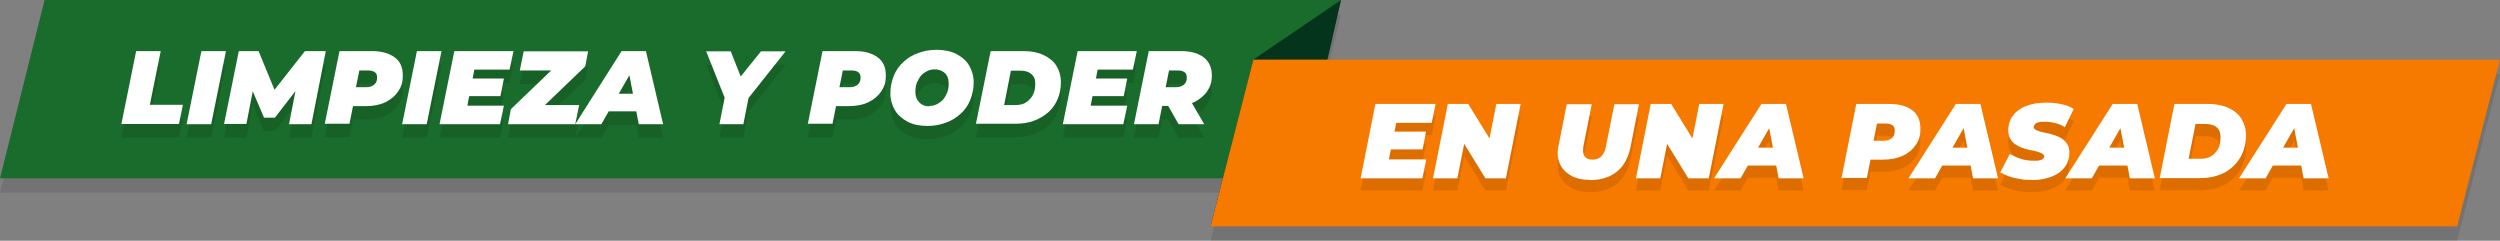 <?xml version="1.0" encoding="UTF-8"?>
<svg xmlns="http://www.w3.org/2000/svg" width="1149.5" height="110.7" version="1.1" viewBox="0 0 1149.5 110.7">
  <rect x="0" y="0" width="1149.5" height="110.7" fill="#808080" stroke="none"/>
  <defs>
    <style>
      .cls-1 {
        fill: #196c2b;
      }

      .cls-2 {
        fill: #f67900;
      }

      .cls-3 {
        fill: #fff;
      }

      .cls-4 {
        opacity: .1;
      }

      .cls-5 {
        opacity: .1;
      }

      .cls-6 {
        fill: #04341b;
      }
    </style>
  </defs>
  <!-- Generator: Adobe Illustrator 28.6.0, SVG Export Plug-In . SVG Version: 1.2.0 Build 709)  -->
  <g>
    <g id="Capa_1">
      <polygon class="cls-5" points="596.2 88.6 0 88.6 20.5 6.7 616.6 6.7 596.2 88.6"/>
      <polygon class="cls-5" points="1129.8 110.7 556.6 110.7 576.3 34 1149.5 34 1129.8 110.7"/>
      <polygon class="cls-1" points="596.2 82 0 82 20.5 0 616.6 0 596.2 82"/>
      <polygon class="cls-6" points="596.6 88 556.6 104.1 576.3 27.4 616.6 0 596.6 88"/>
      <polygon class="cls-2" points="1129.8 104.1 556.6 104.1 576.3 27.4 1149.5 27.4 1129.8 104.1"/>
      <g class="cls-4">
        <path d="M638.7,78.9h17.1l-1.8,8.7h-28.4l6.8-34.2h27.7l-1.8,8.7h-16.3l-3.4,16.8h.1ZM640.5,66.1h15.2l-1.6,8.2h-15.2l1.6-8.2Z"/>
        <path d="M658.9,87.6l6.8-34.2h9.4l12.8,20.8h-4l4.1-20.8h11.2l-6.8,34.2h-9.4l-12.8-20.8h4l-4.1,20.8h-11.2Z"/>
        <path d="M730.9,88.3c-3.5,0-6.5-.7-8.8-2.1s-4.1-3.2-5-5.6c-1-2.4-1.2-5.3-.4-8.4l3.7-18.7h11.5l-3.7,18.5c-.3,1.2-.3,2.2-.3,3.1s.3,1.6.6,2.2c.4.6.9,1,1.5,1.3s1.5.4,2.4.4,2.1-.3,2.8-.7,1.5-1.2,2.1-2.2,1-2.4,1.3-4.1l3.7-18.5h11.3l-3.8,19.3c-1,5.2-3.1,9-6.2,11.6-3.1,2.6-7.4,4-12.5,4h0Z"/>
        <path d="M752.2,87.6l6.8-34.2h9.4l12.8,20.8h-4l4.1-20.8h11.2l-6.8,34.2h-9.4l-12.8-20.8h4l-4.1,20.8h-11.2,0Z"/>
        <path d="M788.1,87.6l21.8-34.2h11.3l8.1,34.2h-11.5l-5.4-28.9h4.4l-16.5,28.9h-12.2ZM798.1,81.7l4.6-8.2h15.8l1.3,8.2h-21.6Z"/>
        <path d="M846.7,87.6l6.8-34.2h15.2c4.6,0,8.1,1,10.6,2.9s3.7,4.7,3.7,8.4-.7,5.4-2.1,7.5c-1.5,2.2-3.4,3.8-6,5s-5.6,1.8-9.1,1.8h-11l6.2-5-2.6,13.4h-11.5ZM860.5,75.5l-4-5.2h9.7c1.6,0,2.8-.4,3.7-1.2s1.3-1.9,1.3-3.4-.4-2.1-1.2-2.6-1.8-.7-3.1-.7h-9l6.2-5.3-3.7,18.5h0Z"/>
        <path d="M877.5,87.6l21.8-34.2h11.3l8.1,34.2h-11.5l-5.4-28.9h4.4l-16.5,28.9h-12.2ZM887.5,81.7l4.6-8.2h15.8l1.3,8.2h-21.6Z"/>
        <path d="M934.4,88.3c-2.1,0-4,0-5.7-.4-1.9-.3-3.5-.7-5-1.2-1.5-.6-2.8-1.2-4-1.8l4.4-8.5c1.3.7,2.5,1.3,3.8,1.8,1.3.4,2.5.9,3.8,1,1.3.3,2.5.3,3.8.3s1.9,0,2.5-.3c.7,0,1.2-.4,1.5-.7s.4-.6.4-1-.3-.9-.9-1.3c-.6-.3-1.3-.6-2.4-.9-1-.3-2.1-.6-3.2-.7-1.2-.3-2.4-.6-3.5-1-1.2-.4-2.2-1-3.2-1.6-1-.7-1.8-1.5-2.4-2.6-.6-1-.9-2.4-.9-3.8,0-2.6.7-4.9,2.1-6.8s3.4-3.4,5.9-4.4c2.6-1,5.6-1.6,9.3-1.6s4.9.3,7.1.7,4.1,1.2,5.7,2.2l-4.1,8.4c-1.3-.9-2.8-1.5-4.4-1.9s-3.2-.6-4.9-.6-2.1,0-2.8.3c-.7,0-1.3.4-1.6.9-.4.3-.6.7-.6,1.2s.3.9.9,1.3c.6.3,1.3.6,2.4.9,1,.3,2.1.4,3.2.7s2.4.6,3.4,1c1.2.4,2.2.9,3.2,1.6s1.8,1.5,2.4,2.5.9,2.2.9,3.8c0,2.5-.7,4.7-2.1,6.6s-3.4,3.4-6,4.4-5.6,1.6-9.1,1.6h.1Z"/>
        <path d="M949.6,87.6l21.8-34.2h11.3l8.1,34.2h-11.5l-5.4-28.9h4.4l-16.5,28.9h-12.2ZM959.6,81.7l4.6-8.2h15.8l1.3,8.2h-21.6Z"/>
        <path d="M993,87.6l6.8-34.2h15.5c3.5,0,6.8.6,9.3,1.8,2.6,1.2,4.6,2.8,6,5,1.3,2.2,2.1,4.7,2.1,7.7s-.6,5.7-1.6,8.1c-1,2.4-2.5,4.4-4.4,6.2s-4.1,3.1-6.8,4c-2.6.9-5.4,1.3-8.5,1.3h-18.3ZM1006.4,78.6h5.3c2.1,0,3.8-.4,5.2-1.3,1.3-.9,2.4-2.1,3.1-3.5s1-3.2,1-5-.3-2.5-.7-3.4c-.6-.9-1.3-1.6-2.4-2.1-1-.4-2.4-.7-4-.7h-4.4l-3.2,16.2h.1Z"/>
        <path d="M1029.5,87.6l21.8-34.2h11.3l8.1,34.2h-11.5l-5.4-28.9h4.4l-16.5,28.9h-12.2ZM1039.7,81.7l4.6-8.2h15.8l1.3,8.2h-21.6Z"/>
      </g>
      <g class="cls-4">
        <path d="M55.8,63.3l6.8-33.6h11.3l-5,24.7h15.2l-1.8,8.8s-26.5,0-26.5,0Z"/>
        <path d="M85.8,63.3l6.8-33.6h11.3l-6.8,33.6h-11.3Z"/>
        <path d="M103,63.3l6.8-33.6h9.1l9,21.9h-4.9l17.2-21.9h9.6l-6.6,33.6h-10.3l3.5-18h1.6l-11.6,15h-5l-6.5-15.2h1.9l-3.5,18.1h-10.3,0Z"/>
        <path d="M149.3,63.3l6.8-33.6h14.9c4.6,0,7.9,1,10.5,2.9s3.7,4.7,3.7,8.2-.7,5.3-2.1,7.4-3.4,3.8-5.9,5c-2.5,1.2-5.6,1.8-9,1.8h-10.9l6-5-2.6,13.1h-11.3,0ZM162.8,51.4l-4-5.2h9.6c1.6,0,2.8-.4,3.7-1.2s1.3-1.9,1.3-3.2-.4-2.1-1.2-2.6-1.8-.7-3.1-.7h-8.8l6-5.3-3.7,18.3h.1Z"/>
        <path d="M184.9,63.3l6.8-33.6h11.3l-6.8,33.6s-11.3,0-11.3,0Z"/>
        <path d="M214.9,54.8h16.8l-1.8,8.5h-27.8l6.8-33.6h27.2l-1.8,8.5h-16.2l-3.2,16.5h0ZM216.7,42.2h15l-1.6,8.1h-15l1.6-8.1Z"/>
        <path d="M233.6,63.3l1.3-6.9,22.7-21.8,1,4h-19.6l1.8-8.8h29.6l-1.3,6.9-22.7,21.8-1-4h20.9l-1.8,8.8h-30.9Z"/>
        <path d="M264.5,63.3l21.3-33.6h11.2l7.9,33.6h-11.2l-5.4-28.3h4.4l-16.2,28.3h-12.1ZM274.4,57.4l4.6-8.1h15.5l1.2,8.1h-21.2Z"/>
        <path d="M330.8,63.3l2.9-14.7,1.2,6.8-10.2-25.6h11.3l6.9,17.5h-7.1l14.1-17.5h11.3l-20.3,25.6,3.8-6.8-2.9,14.7h-11.3.1Z"/>
        <path d="M371.4,63.3l6.8-33.6h14.9c4.6,0,7.9,1,10.5,2.9s3.7,4.7,3.7,8.2-.7,5.3-2.1,7.4-3.4,3.8-5.9,5c-2.5,1.2-5.6,1.8-9,1.8h-10.9l6-5-2.6,13.1h-11.3ZM385.1,51.4l-4-5.2h9.6c1.6,0,2.8-.4,3.7-1.2s1.3-1.9,1.3-3.2-.4-2.1-1.2-2.6-1.8-.7-3.1-.7h-8.8l6-5.3-3.7,18.3h.1Z"/>
        <path d="M426.4,64c-3.5,0-6.5-.6-9-1.9-2.5-1.3-4.6-3.1-5.9-5.3s-2.1-4.9-2.1-7.8.6-5.7,1.6-8.1c1-2.5,2.5-4.6,4.4-6.3,1.9-1.8,4.1-3.2,6.8-4.1,2.6-1,5.4-1.5,8.5-1.5s6.5.6,9,1.9,4.6,3.1,5.9,5.3,2.1,4.9,2.1,7.8-.6,5.7-1.6,8.1c-1,2.5-2.5,4.6-4.4,6.3s-4.1,3.2-6.8,4.1c-2.6,1-5.4,1.5-8.5,1.5ZM427.3,54.9c1.5,0,2.6-.3,3.7-.9,1-.6,2.1-1.3,2.8-2.2s1.3-2.1,1.8-3.2c.4-1.2.6-2.5.6-4s-.3-2.5-.7-3.4c-.6-1-1.3-1.8-2.2-2.2-1-.6-2.2-.9-3.5-.9s-2.6.3-3.7.9-2.1,1.3-2.8,2.2-1.3,2.1-1.8,3.2c-.4,1.2-.6,2.5-.6,4s.3,2.4.7,3.4c.6,1,1.3,1.8,2.2,2.4,1,.6,2.2.9,3.5.9h0Z"/>
        <path d="M448.7,63.3l6.8-33.6h15.2c3.5,0,6.6.6,9.1,1.8s4.6,2.8,5.9,4.9,2.1,4.7,2.1,7.7-.6,5.6-1.6,7.9c-1,2.4-2.5,4.4-4.4,6s-4.1,2.9-6.6,3.8-5.3,1.3-8.4,1.3h-18,0ZM461.6,54.5h5.3c2.1,0,3.7-.4,5-1.3,1.3-.9,2.4-2.1,3.1-3.5s1-3.1,1-5-.3-2.4-.7-3.2c-.6-.9-1.3-1.6-2.4-2.1s-2.4-.7-3.8-.7h-4.3l-3.1,15.9h-.1Z"/>
        <path d="M501.5,54.8h16.8l-1.8,8.5h-27.8l6.8-33.6h27.2l-1.8,8.5h-16.2l-3.2,16.5h0ZM503.3,42.2h15l-1.6,8.1h-15l1.6-8.1Z"/>
        <path d="M521.4,63.3l6.8-33.6h15c4.4,0,7.8,1,10.3,2.9,2.4,1.9,3.7,4.7,3.7,8.1s-.7,5.3-2.1,7.4c-1.3,2.1-3.4,3.7-5.9,5-2.5,1.2-5.6,1.8-9,1.8h-10.9l6-4.7-2.6,13.1h-11.3ZM535.1,51.4l-4-5.2h9.6c1.6,0,2.8-.4,3.7-1.2s1.3-1.9,1.3-3.2-.4-2.1-1.2-2.6-1.8-.7-3.1-.7h-8.8l6-5.3-3.7,18.3h.1ZM541.9,63.3l-6.9-12.2h11.6l7.1,12.2h-11.8,0Z"/>
      </g>
      <g>
        <path class="cls-3" d="M638.7,73.3h17.1l-1.8,8.7h-28.4l6.8-34.2h27.7l-1.8,8.7h-16.3l-3.4,16.8h.1ZM640.5,60.5h15.2l-1.6,8.2h-15.2l1.6-8.2Z"/>
        <path class="cls-3" d="M658.9,82l6.8-34.2h9.4l12.8,20.8h-4l4.1-20.8h11.2l-6.8,34.2h-9.4l-12.8-20.8h4l-4.1,20.8s-11.2,0-11.2,0Z"/>
        <path class="cls-3" d="M730.9,82.7c-3.5,0-6.5-.7-8.8-2.1s-4.1-3.2-5-5.6c-1-2.4-1.2-5.3-.4-8.4l3.7-18.7h11.5l-3.7,18.5c-.3,1.2-.3,2.2-.3,3.1s.3,1.6.6,2.2c.4.6.9,1,1.5,1.3s1.5.4,2.4.4,2.1-.3,2.8-.7,1.5-1.2,2.1-2.2,1-2.4,1.3-4.1l3.7-18.5h11.3l-3.8,19.3c-1,5.2-3.1,9-6.2,11.6-3.1,2.6-7.4,4-12.5,4h0Z"/>
        <path class="cls-3" d="M752.2,82l6.8-34.2h9.4l12.8,20.8h-4l4.1-20.8h11.2l-6.8,34.2h-9.4l-12.8-20.8h4l-4.1,20.8h-11.2,0Z"/>
        <path class="cls-3" d="M788.1,82l21.8-34.2h11.3l8.1,34.2h-11.5l-5.4-28.9h4.4l-16.5,28.9s-12.2,0-12.2,0ZM798.1,76.1l4.6-8.2h15.8l1.3,8.2h-21.6Z"/>
        <path class="cls-3" d="M846.7,82l6.8-34.2h15.2c4.6,0,8.1,1,10.6,2.9s3.7,4.7,3.7,8.4-.7,5.4-2.1,7.5c-1.5,2.2-3.4,3.8-6,5s-5.6,1.8-9.1,1.8h-11l6.2-5-2.6,13.4h-11.5ZM860.5,69.9l-4-5.2h9.7c1.6,0,2.8-.4,3.7-1.2s1.3-1.9,1.3-3.4-.4-2.1-1.2-2.6-1.8-.7-3.1-.7h-9l6.2-5.3-3.7,18.5h0Z"/>
        <path class="cls-3" d="M877.5,82l21.8-34.2h11.3l8.1,34.2h-11.5l-5.4-28.9h4.4l-16.5,28.9s-12.2,0-12.2,0ZM887.5,76.1l4.6-8.2h15.8l1.3,8.2h-21.6Z"/>
        <path class="cls-3" d="M934.4,82.7c-2.1,0-4,0-5.7-.4-1.9-.3-3.5-.7-5-1.2-1.5-.6-2.8-1.2-4-1.8l4.4-8.5c1.3.7,2.5,1.3,3.8,1.8,1.3.4,2.5.9,3.8,1,1.3.3,2.5.3,3.8.3s1.9,0,2.5-.3c.7,0,1.2-.4,1.5-.7s.4-.6.4-1-.3-.9-.9-1.3c-.6-.3-1.3-.6-2.4-.9-1-.3-2.1-.6-3.2-.7-1.2-.3-2.4-.6-3.5-1-1.2-.4-2.2-1-3.2-1.6-1-.7-1.8-1.5-2.4-2.6-.6-1-.9-2.4-.9-3.8,0-2.6.7-4.9,2.1-6.8s3.4-3.4,5.9-4.4c2.6-1,5.6-1.6,9.3-1.6s4.9.3,7.1.7c2.2.4,4.1,1.2,5.7,2.2l-4.1,8.4c-1.3-.9-2.8-1.5-4.4-1.9s-3.2-.6-4.9-.6-2.1,0-2.8.3c-.7,0-1.3.4-1.6.9-.4.3-.6.7-.6,1.2s.3.9.9,1.3c.6.3,1.3.6,2.4.9,1,.3,2.1.4,3.2.7s2.4.6,3.4,1c1.2.4,2.2.9,3.2,1.6s1.8,1.5,2.4,2.5.9,2.2.9,3.8c0,2.5-.7,4.7-2.1,6.6s-3.4,3.4-6,4.4-5.6,1.6-9.1,1.6h.1Z"/>
        <path class="cls-3" d="M949.6,82l21.8-34.2h11.3l8.1,34.2h-11.5l-5.4-28.9h4.4l-16.5,28.9s-12.2,0-12.2,0ZM959.6,76.1l4.6-8.2h15.8l1.3,8.2h-21.6Z"/>
        <path class="cls-3" d="M993,82l6.8-34.2h15.5c3.5,0,6.8.6,9.3,1.8,2.6,1.2,4.6,2.8,6,5,1.3,2.2,2.1,4.7,2.1,7.7s-.6,5.7-1.6,8.1c-1,2.4-2.5,4.4-4.4,6.2s-4.1,3.1-6.8,4c-2.6.9-5.4,1.3-8.5,1.3h-18.3ZM1006.4,73h5.3c2.1,0,3.8-.4,5.2-1.3,1.3-.9,2.4-2.1,3.1-3.5s1-3.2,1-5-.3-2.5-.7-3.4c-.6-.9-1.3-1.6-2.4-2.1-1-.4-2.4-.7-4-.7h-4.4l-3.2,16.2h.1Z"/>
        <path class="cls-3" d="M1029.5,82l21.8-34.2h11.3l8.1,34.2h-11.5l-5.4-28.9h4.4l-16.5,28.9s-12.2,0-12.2,0ZM1039.7,76.1l4.6-8.2h15.8l1.3,8.2h-21.6Z"/>
      </g>
      <g>
        <path class="cls-3" d="M55.8,57.1l6.8-33.6h11.3l-5,24.7h15.2l-1.8,8.8s-26.5,0-26.5,0Z"/>
        <path class="cls-3" d="M85.8,57.1l6.8-33.6h11.3l-6.8,33.6h-11.3Z"/>
        <path class="cls-3" d="M103,57.1l6.8-33.6h9.1l9,21.9h-4.9l17.2-21.9h9.6l-6.6,33.6h-10.3l3.5-18h1.6l-11.6,15h-5l-6.5-15.2h1.9l-3.5,18.1h-10.3,0Z"/>
        <path class="cls-3" d="M149.3,57.1l6.8-33.6h14.9c4.6,0,7.9,1,10.5,2.9s3.7,4.7,3.7,8.2-.7,5.3-2.1,7.4-3.4,3.8-5.9,5-5.6,1.8-9,1.8h-10.9l6-5-2.6,13.1h-11.3,0ZM162.8,45.3l-4-5.2h9.6c1.6,0,2.8-.4,3.7-1.2s1.3-1.9,1.3-3.2-.4-2.1-1.2-2.6-1.8-.7-3.1-.7h-8.8l6-5.3-3.7,18.3h.1Z"/>
        <path class="cls-3" d="M184.9,57.1l6.8-33.6h11.3l-6.8,33.6s-11.3,0-11.3,0Z"/>
        <path class="cls-3" d="M214.9,48.6h16.8l-1.8,8.5h-27.8l6.8-33.6h27.2l-1.8,8.5h-16.2l-3.2,16.5h0ZM216.7,36.1h15l-1.6,8.1h-15l1.6-8.1Z"/>
        <path class="cls-3" d="M233.6,57.1l1.3-6.9,22.7-21.8,1,4h-19.6l1.8-8.8h29.6l-1.3,6.9-22.7,21.8-1-4h20.9l-1.8,8.8h-30.9Z"/>
        <path class="cls-3" d="M264.5,57.1l21.3-33.6h11.2l7.9,33.6h-11.2l-5.4-28.3h4.4l-16.2,28.3h-12.1ZM274.4,51.2l4.6-8.1h15.5l1.2,8.1h-21.2Z"/>
        <path class="cls-3" d="M330.8,57.1l2.9-14.7,1.2,6.8-10.2-25.6h11.3l6.9,17.5h-7.1l14.1-17.5h11.3l-20.3,25.6,3.8-6.8-2.9,14.7h-11.3.1Z"/>
        <path class="cls-3" d="M371.4,57.1l6.8-33.6h14.9c4.6,0,7.9,1,10.5,2.9s3.7,4.7,3.7,8.2-.7,5.3-2.1,7.4-3.4,3.8-5.9,5-5.6,1.8-9,1.8h-10.9l6-5-2.6,13.1h-11.3ZM385.1,45.3l-4-5.2h9.6c1.6,0,2.8-.4,3.7-1.2s1.3-1.9,1.3-3.2-.4-2.1-1.2-2.6-1.8-.7-3.1-.7h-8.8l6-5.3-3.7,18.3h.1Z"/>
        <path class="cls-3" d="M426.4,57.9c-3.5,0-6.5-.6-9-1.9-2.5-1.3-4.6-3.1-5.9-5.3s-2.1-4.9-2.1-7.8.6-5.7,1.6-8.1c1-2.5,2.5-4.6,4.4-6.3,1.9-1.8,4.1-3.2,6.8-4.1,2.6-1,5.4-1.5,8.5-1.5s6.5.6,9,1.9,4.6,3.1,5.9,5.3,2.1,4.9,2.1,7.8-.6,5.7-1.6,8.1c-1,2.5-2.5,4.6-4.4,6.3s-4.1,3.2-6.8,4.1c-2.6,1-5.4,1.5-8.5,1.5ZM427.3,48.7c1.5,0,2.6-.3,3.7-.9,1-.6,2.1-1.3,2.8-2.2s1.3-2.1,1.8-3.2c.4-1.2.6-2.5.6-4s-.3-2.5-.7-3.4c-.6-1-1.3-1.8-2.2-2.2-1-.6-2.2-.9-3.5-.9s-2.6.3-3.7.9-2.1,1.3-2.8,2.2-1.3,2.1-1.8,3.2c-.4,1.2-.6,2.5-.6,4s.3,2.4.7,3.4c.6,1,1.3,1.8,2.2,2.4,1,.6,2.2.9,3.5.9h0Z"/>
        <path class="cls-3" d="M448.7,57.1l6.8-33.6h15.2c3.5,0,6.6.6,9.1,1.8s4.6,2.8,5.9,4.9,2.1,4.7,2.1,7.7-.6,5.6-1.6,7.9-2.5,4.4-4.4,6-4.1,2.9-6.6,3.8-5.3,1.3-8.4,1.3h-18,0ZM461.6,48.3h5.3c2.1,0,3.7-.4,5-1.3s2.4-2.1,3.1-3.5,1-3.1,1-5-.3-2.4-.7-3.2c-.6-.9-1.3-1.6-2.4-2.1s-2.4-.7-3.8-.7h-4.3l-3.1,15.9h-.1Z"/>
        <path class="cls-3" d="M501.5,48.6h16.8l-1.8,8.5h-27.8l6.8-33.6h27.2l-1.8,8.5h-16.2l-3.2,16.5h0ZM503.3,36.1h15l-1.6,8.1h-15l1.6-8.1Z"/>
        <path class="cls-3" d="M521.4,57.1l6.8-33.6h15c4.4,0,7.8,1,10.3,2.9,2.4,1.9,3.7,4.7,3.7,8.1s-.7,5.3-2.1,7.4-3.4,3.7-5.9,5c-2.5,1.2-5.6,1.8-9,1.8h-10.9l6-4.7-2.6,13.1h-11.3ZM535.1,45.3l-4-5.2h9.6c1.6,0,2.8-.4,3.7-1.2s1.3-1.9,1.3-3.2-.4-2.1-1.2-2.6-1.8-.7-3.1-.7h-8.8l6-5.3-3.7,18.3h.1ZM541.9,57.1l-6.9-12.2h11.6l7.1,12.2h-11.8,0Z"/>
      </g>
    </g>
  </g>
</svg>